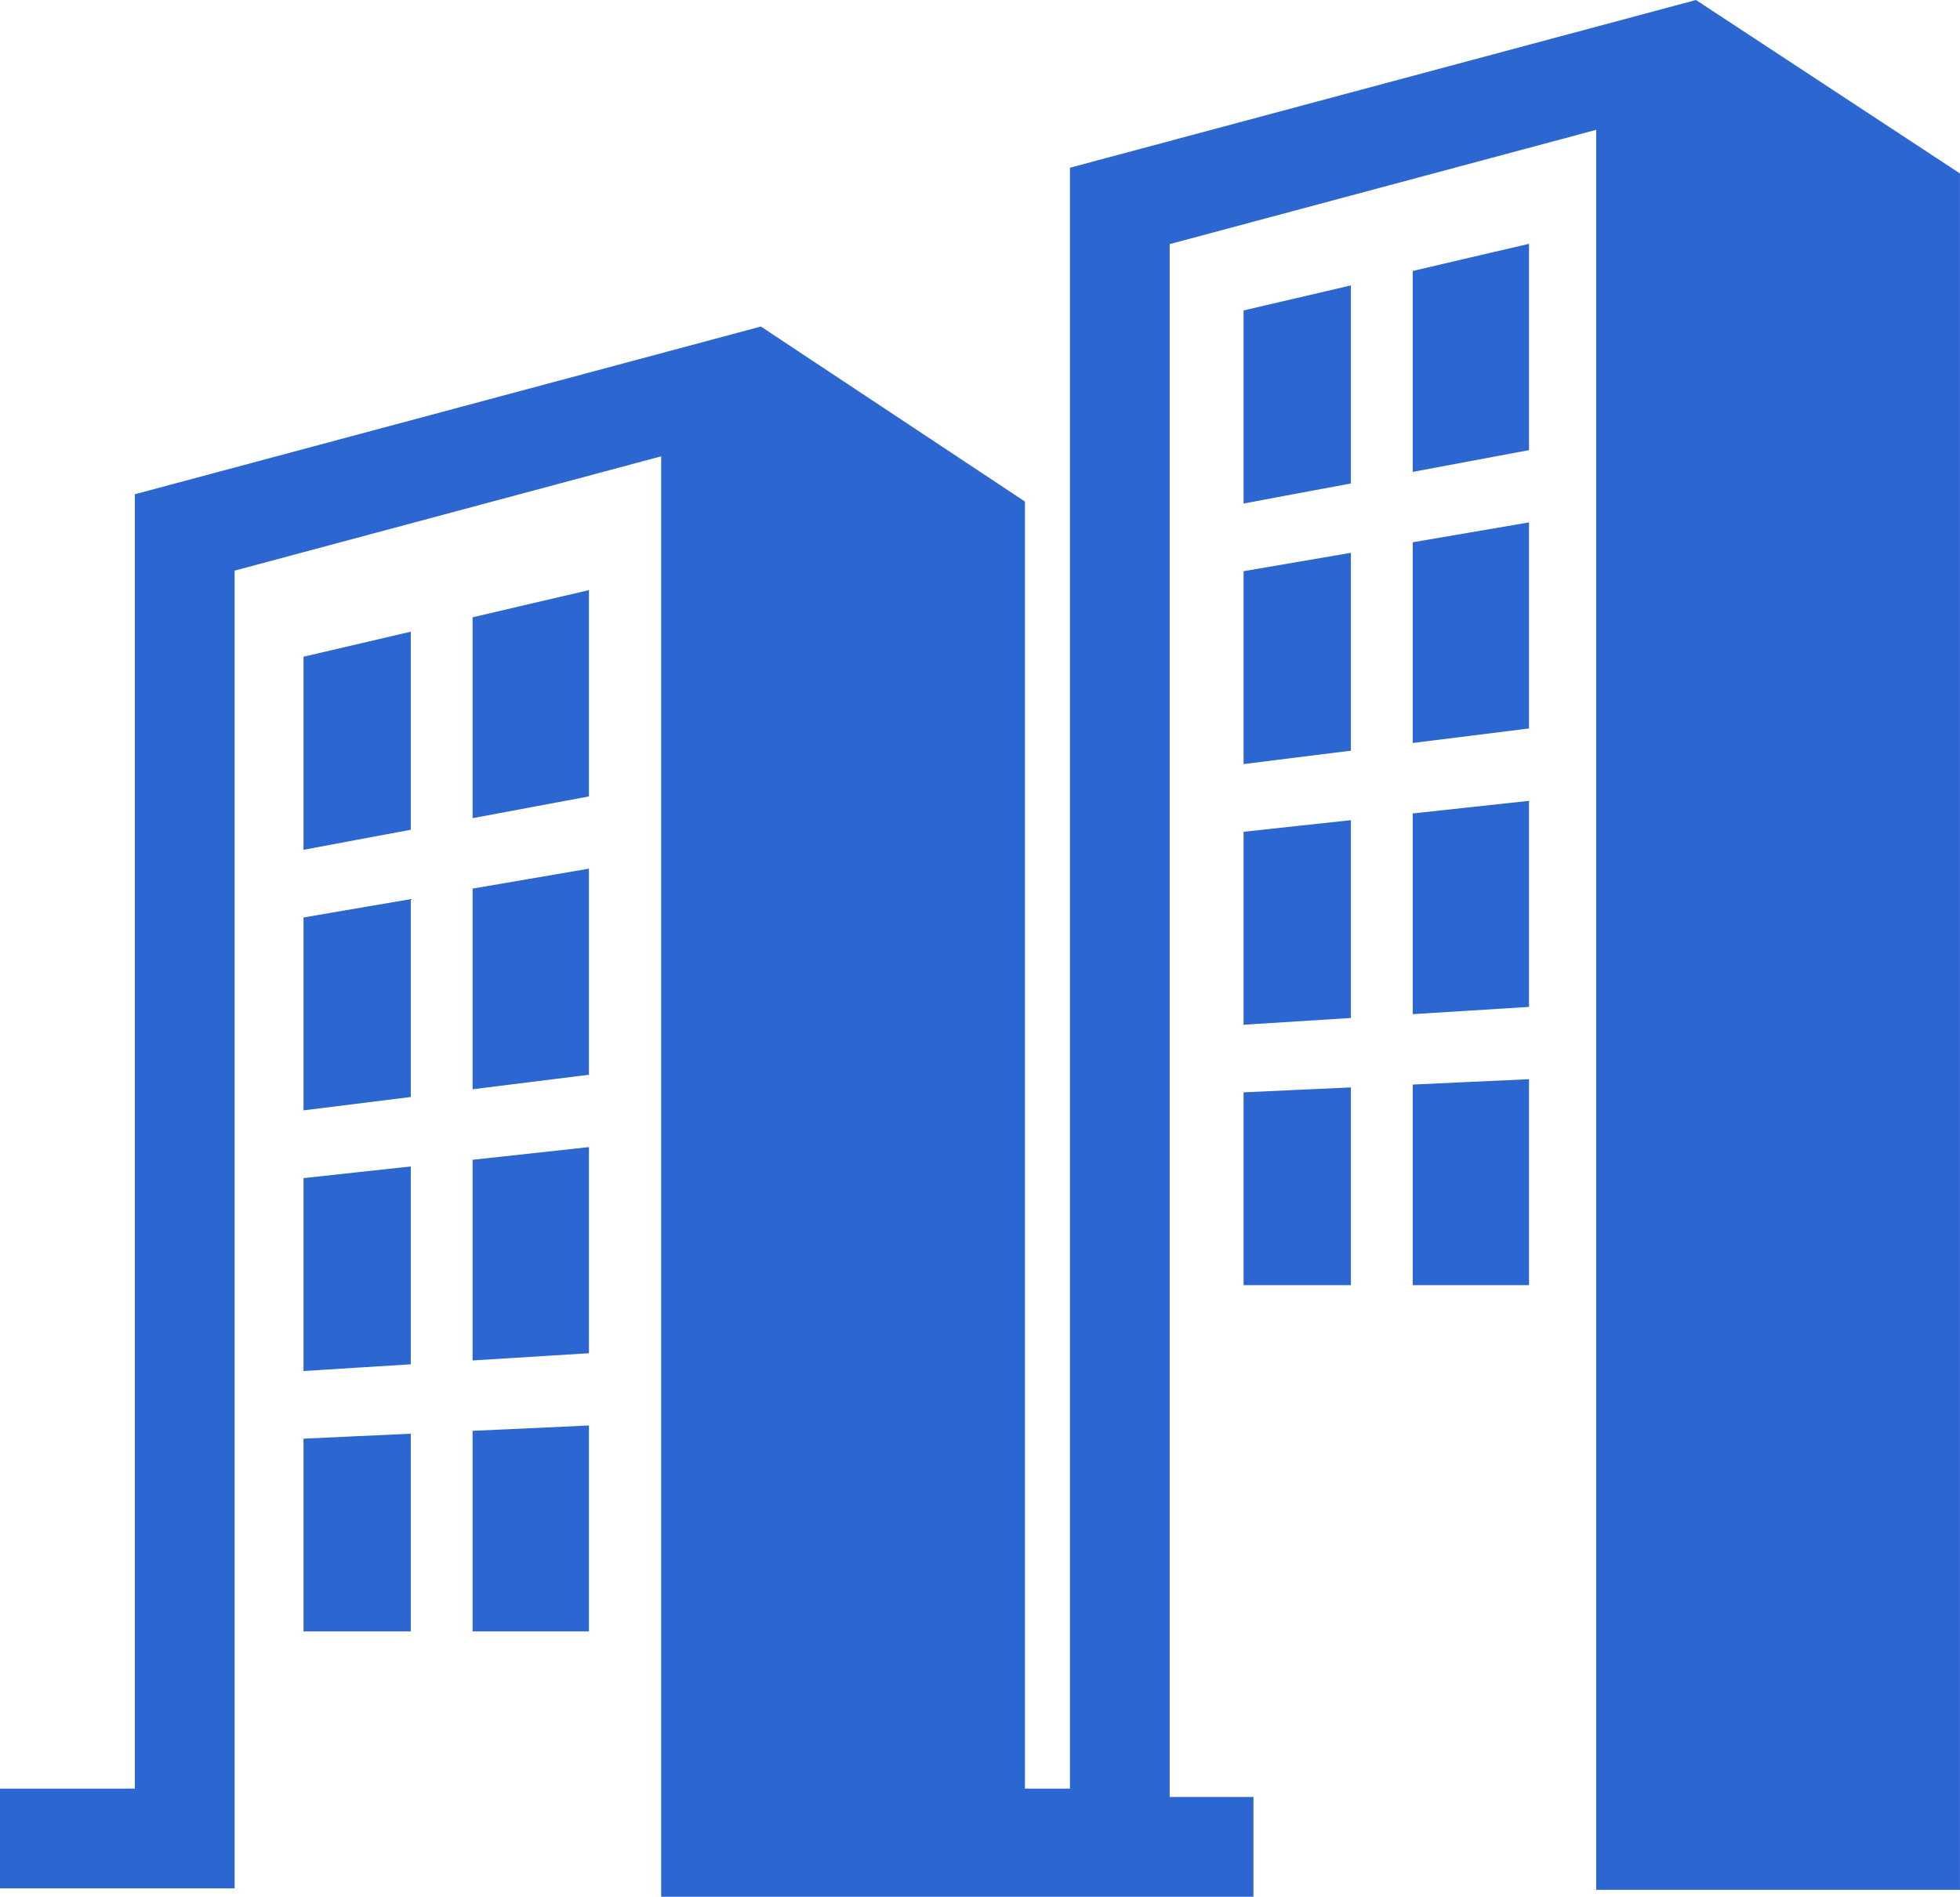 <?xml version="1.0" standalone="no"?><!DOCTYPE svg PUBLIC "-//W3C//DTD SVG 1.1//EN" "http://www.w3.org/Graphics/SVG/1.1/DTD/svg11.dtd"><svg t="1740701380898" class="icon" viewBox="0 0 1058 1024" version="1.1" xmlns="http://www.w3.org/2000/svg" p-id="105532" xmlns:xlink="http://www.w3.org/1999/xlink" width="132.25" height="128"><path d="M0 965.637l72.786 0L72.786 287.456l0-20.618 19.974-5.353 284.097-76.116 33.859-9.086 142.543 94.484 0 694.872 24.291 0L577.55 111.173 577.55 90.555l19.974-5.353L881.619 9.086 915.478 0l142.512 93.644 0 926.637L915.478 1020.281l-53.862 0L861.615 70.102l-230.233 61.69 0 838.359 45.226 0 0 53.848L383.813 1023.999l-26.916 0 0-26.932L356.898 246.354l-230.248 61.72 0 684.495 0 26.901L99.702 1019.471 0 1019.471 0 965.637 0 965.637zM671.283 589.726c0 34.728 0 69.472 0 104.096 9.432 0 18.969 0 28.566 0 9.687 0 19.494 0 29.361 0 0-35.523 0-71.153 0-106.75-9.867 0.435-19.674 0.9-29.361 1.335C690.253 588.872 680.715 589.29 671.283 589.726L671.283 589.726zM762.589 146.291c0 36.199 0 72.337 0 108.475 10.196-1.935 20.513-3.854 30.935-5.804 10.496-1.95 21.113-3.959 31.835-5.939 0-37.128 0-74.225 0-111.383-10.722 2.489-21.338 4.977-31.835 7.407C783.101 141.508 772.785 143.908 762.589 146.291L762.589 146.291zM671.283 167.6c0 34.789 0 69.517 0 104.247 9.432-1.77 18.969-3.569 28.566-5.369 9.687-1.8 19.494-3.629 29.361-5.458 0-35.628 0-71.256 0-106.944-9.867 2.309-19.674 4.588-29.361 6.868C690.253 163.176 680.715 165.381 671.283 167.6L671.283 167.6zM762.589 292.764c0 36.123 0 72.261 0 108.339 10.196-1.275 20.513-2.549 30.935-3.838 10.496-1.32 21.113-2.64 31.835-3.989 0-37.038 0-74.151 0-111.249-10.722 1.815-21.338 3.645-31.835 5.444C783.101 289.24 772.785 291.009 762.589 292.764L762.589 292.764zM671.283 308.373c0 34.728 0 69.458 0 104.142 9.432-1.185 18.969-2.385 28.566-3.584 9.687-1.198 19.494-2.428 29.361-3.658 0-35.569 0-71.198 0-106.825-9.867 1.695-19.674 3.36-29.361 5.039C690.253 305.119 680.715 306.754 671.283 308.373L671.283 308.373zM762.589 439.161c0 36.138 0 72.276 0 108.354 10.196-0.631 20.544-1.261 30.935-1.921 10.496-0.66 21.113-1.334 31.835-1.993 0-37.038 0-74.15 0-111.248-10.722 1.154-21.338 2.309-31.835 3.448C783.101 436.926 772.785 438.066 762.589 439.161L762.589 439.161zM671.283 449.072c0 34.728 0 69.457 0 104.156 9.432-0.615 18.969-1.2 28.566-1.799 9.687-0.6 19.494-1.215 29.361-1.845 0-35.552 0-71.181 0-106.793-9.867 1.08-19.674 2.129-29.361 3.164C690.253 447.018 680.715 448.038 671.283 449.072L671.283 449.072zM762.589 585.527c0 36.123 0 72.261 0 108.295 10.196 0 20.544 0 30.935 0 10.496 0 21.113 0 31.835 0 0-37.009 0-74.107 0-111.189-10.722 0.465-21.338 0.959-31.835 1.455C783.133 584.568 772.785 585.047 762.589 585.527L762.589 585.527zM163.836 776.698c0 34.728 0 69.457 0 104.067 9.433 0 18.954 0 28.551 0 9.701 0 19.464 0 29.346 0 0-35.494 0-71.123 0-106.75-9.882 0.465-19.644 0.899-29.346 1.364C182.79 775.814 173.267 776.249 163.836 776.698L163.836 776.698zM255.096 333.265c0 36.168 0 72.307 0 108.444 10.242-1.904 20.558-3.838 30.949-5.788 10.497-1.979 21.114-3.959 31.864-5.954 0-37.097 0-74.209 0-111.369-10.75 2.504-21.367 4.979-31.864 7.423C275.655 328.437 265.337 330.867 255.096 333.265L255.096 333.265zM163.836 354.543c0 34.803 0 69.532 0 104.26 9.433-1.77 18.984-3.57 28.551-5.368 9.701-1.8 19.464-3.629 29.346-5.459 0-35.659 0-71.256 0-106.944-9.882 2.31-19.644 4.588-29.346 6.852C182.79 350.12 173.267 352.338 163.836 354.543L163.836 354.543zM255.096 479.737c0 36.108 0 72.261 0 108.339 10.242-1.288 20.558-2.564 30.949-3.868 10.497-1.304 21.114-2.64 31.864-3.973 0-37.038 0-74.15 0-111.263-10.75 1.83-21.367 3.659-31.864 5.458C275.655 476.198 265.337 477.968 255.096 479.737L255.096 479.737zM163.836 495.332c0 34.728 0 69.457 0 104.125 9.433-1.169 18.954-2.369 28.551-3.553 9.701-1.215 19.464-2.444 29.346-3.674 0-35.554 0-71.181 0-106.809-9.882 1.694-19.644 3.359-29.346 5.008C182.79 492.063 173.267 493.697 163.836 495.332L163.836 495.332zM255.096 626.133c0 36.123 0 72.261 0 108.34 10.242-0.645 20.603-1.275 30.949-1.92 10.497-0.66 21.143-1.32 31.864-1.98 0-37.067 0-74.165 0-111.278-10.75 1.185-21.367 2.341-31.864 3.479C275.655 623.884 265.337 625.009 255.096 626.133L255.096 626.133zM163.836 636.045c0 34.728 0 69.442 0 104.142 9.433-0.6 18.984-1.215 28.551-1.8 9.701-0.599 19.464-1.214 29.346-1.829 0-35.554 0-71.182 0-106.81-9.882 1.064-19.644 2.144-29.346 3.18C182.82 633.961 173.267 635.011 163.836 636.045L163.836 636.045zM255.096 772.47c0 36.138 0 72.261 0 108.295 10.242 0 20.603 0 30.949 0 10.527 0 21.143 0 31.864 0 0-36.978 0-74.075 0-111.189-10.721 0.494-21.338 0.989-31.864 1.485C275.699 771.51 265.337 772.021 255.096 772.47z" fill="#2B66D1" p-id="105533"></path></svg>